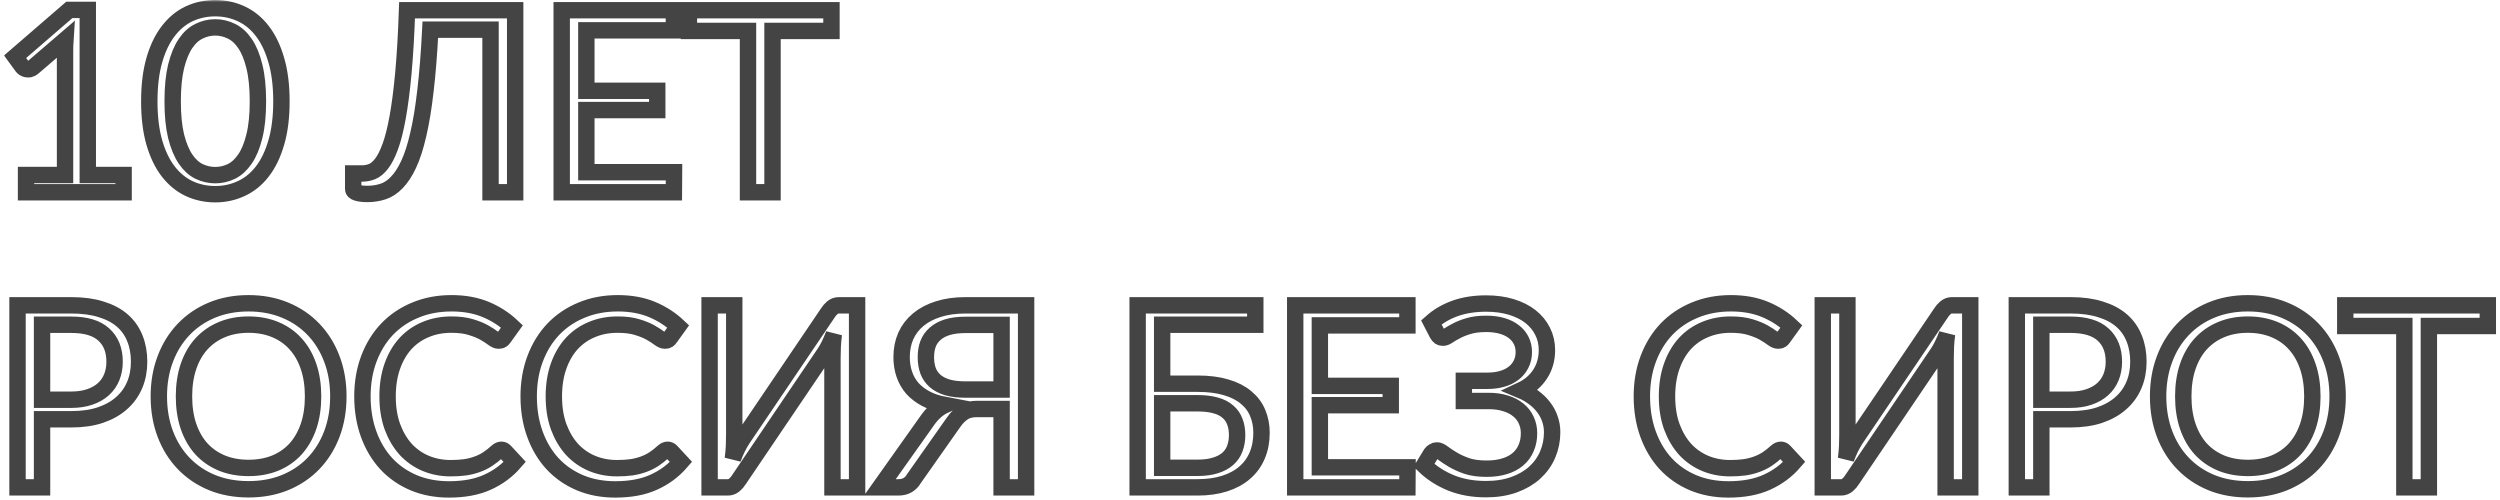 <?xml version="1.0" encoding="UTF-8"?> <svg xmlns="http://www.w3.org/2000/svg" width="610" height="122" viewBox="0 0 610 122" fill="none"> <mask id="path-1-outside-1_6:2" maskUnits="userSpaceOnUse" x="0.687" y="0" width="609" height="122" fill="black"> <rect fill="white" x="0.687" y="0" width="609" height="122"></rect> <path d="M30.161 42.703V46.919H6.353V42.703H15.87V12.416C15.87 11.507 15.901 10.587 15.963 9.657L8.058 16.446C7.79 16.674 7.521 16.818 7.252 16.88C6.984 16.922 6.736 16.922 6.508 16.88C6.281 16.839 6.064 16.756 5.857 16.632C5.671 16.508 5.527 16.374 5.423 16.229L3.687 13.842L16.924 2.403H21.419V42.703H30.161ZM68.668 24.723C68.668 28.608 68.245 31.977 67.397 34.829C66.57 37.66 65.434 40.006 63.987 41.866C62.541 43.726 60.825 45.111 58.841 46.02C56.878 46.929 54.77 47.384 52.517 47.384C50.244 47.384 48.126 46.929 46.162 46.02C44.219 45.111 42.525 43.726 41.078 41.866C39.632 40.006 38.495 37.66 37.668 34.829C36.842 31.977 36.428 28.608 36.428 24.723C36.428 20.838 36.842 17.469 37.668 14.617C38.495 11.765 39.632 9.409 41.078 7.549C42.525 5.669 44.219 4.274 46.162 3.364C48.126 2.455 50.244 2 52.517 2C54.77 2 56.878 2.455 58.841 3.364C60.825 4.274 62.541 5.669 63.987 7.549C65.434 9.409 66.57 11.765 67.397 14.617C68.245 17.469 68.668 20.838 68.668 24.723ZM62.933 24.723C62.933 21.334 62.644 18.492 62.065 16.198C61.507 13.883 60.742 12.024 59.771 10.618C58.821 9.213 57.715 8.211 56.454 7.611C55.194 6.991 53.881 6.681 52.517 6.681C51.153 6.681 49.841 6.991 48.58 7.611C47.319 8.211 46.214 9.213 45.263 10.618C44.312 12.024 43.548 13.883 42.969 16.198C42.411 18.492 42.132 21.334 42.132 24.723C42.132 28.113 42.411 30.954 42.969 33.248C43.548 35.542 44.312 37.392 45.263 38.797C46.214 40.203 47.319 41.215 48.58 41.835C49.841 42.434 51.153 42.734 52.517 42.734C53.881 42.734 55.194 42.434 56.454 41.835C57.715 41.215 58.821 40.203 59.771 38.797C60.742 37.392 61.507 35.542 62.065 33.248C62.644 30.954 62.933 28.113 62.933 24.723ZM125.704 46.919H119.69V7.239H104.996C104.707 12.943 104.314 17.893 103.818 22.088C103.343 26.284 102.754 29.869 102.051 32.845C101.369 35.821 100.584 38.249 99.695 40.13C98.827 41.99 97.866 43.458 96.812 44.532C95.779 45.607 94.663 46.34 93.464 46.733C92.266 47.126 90.995 47.322 89.651 47.322C88.535 47.322 87.678 47.219 87.078 47.012C86.479 46.826 86.179 46.537 86.179 46.144V42.331H88.349C89.176 42.331 89.992 42.176 90.798 41.866C91.604 41.535 92.379 40.885 93.123 39.913C93.867 38.942 94.57 37.557 95.231 35.759C95.893 33.961 96.492 31.584 97.029 28.629C97.567 25.674 98.032 22.067 98.424 17.81C98.817 13.532 99.117 8.428 99.323 2.496H125.704V46.919ZM164.46 42.021L164.429 46.919H137.056V2.496H164.429V7.394H143.07V22.15H160.368V26.862H143.07V42.021H164.46ZM202.878 7.549H188.494V46.919H182.511V7.549H168.096V2.496H202.878V7.549ZM17.389 97.529C19.105 97.529 20.613 97.302 21.915 96.847C23.238 96.392 24.344 95.762 25.232 94.956C26.142 94.129 26.824 93.148 27.278 92.011C27.733 90.874 27.96 89.624 27.96 88.26C27.96 85.429 27.082 83.218 25.325 81.626C23.589 80.035 20.944 79.239 17.389 79.239H10.259V97.529H17.389ZM17.389 74.496C20.2 74.496 22.639 74.827 24.705 75.488C26.793 76.129 28.518 77.049 29.882 78.247C31.246 79.446 32.259 80.892 32.92 82.587C33.602 84.282 33.943 86.173 33.943 88.26C33.943 90.327 33.582 92.218 32.858 93.933C32.135 95.648 31.071 97.126 29.665 98.366C28.281 99.606 26.555 100.578 24.488 101.28C22.442 101.962 20.076 102.303 17.389 102.303H10.259V118.919H4.276V74.496H17.389ZM82.557 96.723C82.557 100.051 82.03 103.109 80.976 105.899C79.922 108.669 78.434 111.056 76.512 113.06C74.59 115.065 72.275 116.625 69.568 117.741C66.881 118.837 63.905 119.384 60.64 119.384C57.374 119.384 54.398 118.837 51.712 117.741C49.025 116.625 46.721 115.065 44.799 113.06C42.877 111.056 41.389 108.669 40.335 105.899C39.281 103.109 38.754 100.051 38.754 96.723C38.754 93.396 39.281 90.347 40.335 87.578C41.389 84.788 42.877 82.391 44.799 80.386C46.721 78.361 49.025 76.79 51.712 75.674C54.398 74.558 57.374 74 60.64 74C63.905 74 66.881 74.558 69.568 75.674C72.275 76.79 74.59 78.361 76.512 80.386C78.434 82.391 79.922 84.788 80.976 87.578C82.03 90.347 82.557 93.396 82.557 96.723ZM76.388 96.723C76.388 93.995 76.016 91.546 75.272 89.376C74.528 87.206 73.474 85.377 72.11 83.889C70.746 82.38 69.092 81.223 67.15 80.417C65.207 79.611 63.037 79.208 60.64 79.208C58.263 79.208 56.103 79.611 54.161 80.417C52.218 81.223 50.554 82.38 49.17 83.889C47.806 85.377 46.752 87.206 46.008 89.376C45.264 91.546 44.892 93.995 44.892 96.723C44.892 99.451 45.264 101.9 46.008 104.07C46.752 106.22 47.806 108.049 49.17 109.557C50.554 111.045 52.218 112.192 54.161 112.998C56.103 113.784 58.263 114.176 60.64 114.176C63.037 114.176 65.207 113.784 67.15 112.998C69.092 112.192 70.746 111.045 72.11 109.557C73.474 108.049 74.528 106.22 75.272 104.07C76.016 101.9 76.388 99.451 76.388 96.723ZM122.347 109.743C122.678 109.743 122.967 109.878 123.215 110.146L125.602 112.719C123.783 114.827 121.572 116.47 118.968 117.648C116.385 118.826 113.254 119.415 109.575 119.415C106.392 119.415 103.499 118.868 100.895 117.772C98.291 116.656 96.069 115.106 94.23 113.122C92.391 111.118 90.965 108.72 89.952 105.93C88.939 103.14 88.433 100.071 88.433 96.723C88.433 93.375 88.96 90.306 90.014 87.516C91.068 84.726 92.546 82.329 94.447 80.324C96.369 78.32 98.663 76.769 101.329 75.674C103.995 74.558 106.94 74 110.164 74C113.326 74 116.116 74.507 118.534 75.519C120.952 76.532 123.081 77.906 124.92 79.642L122.936 82.401C122.812 82.608 122.647 82.784 122.44 82.928C122.254 83.052 121.996 83.114 121.665 83.114C121.293 83.114 120.838 82.918 120.301 82.525C119.764 82.112 119.061 81.657 118.193 81.161C117.325 80.665 116.24 80.221 114.938 79.828C113.636 79.415 112.034 79.208 110.133 79.208C107.839 79.208 105.741 79.611 103.84 80.417C101.939 81.203 100.296 82.35 98.911 83.858C97.547 85.367 96.483 87.206 95.718 89.376C94.953 91.546 94.571 93.995 94.571 96.723C94.571 99.493 94.964 101.962 95.749 104.132C96.555 106.302 97.64 108.142 99.004 109.65C100.389 111.138 102.011 112.275 103.871 113.06C105.752 113.846 107.777 114.238 109.947 114.238C111.27 114.238 112.458 114.166 113.512 114.021C114.587 113.856 115.568 113.608 116.457 113.277C117.366 112.947 118.203 112.533 118.968 112.037C119.753 111.521 120.528 110.911 121.293 110.208C121.644 109.898 121.996 109.743 122.347 109.743ZM162.914 109.743C163.244 109.743 163.534 109.878 163.782 110.146L166.169 112.719C164.35 114.827 162.139 116.47 159.535 117.648C156.951 118.826 153.82 119.415 150.142 119.415C146.959 119.415 144.066 118.868 141.462 117.772C138.858 116.656 136.636 115.106 134.797 113.122C132.957 111.118 131.531 108.72 130.519 105.93C129.506 103.14 129 100.071 129 96.723C129 93.375 129.527 90.306 130.581 87.516C131.635 84.726 133.112 82.329 135.014 80.324C136.936 78.32 139.23 76.769 141.896 75.674C144.562 74.558 147.507 74 150.731 74C153.893 74 156.683 74.507 159.101 75.519C161.519 76.532 163.647 77.906 165.487 79.642L163.503 82.401C163.379 82.608 163.213 82.784 163.007 82.928C162.821 83.052 162.562 83.114 162.232 83.114C161.86 83.114 161.405 82.918 160.868 82.525C160.33 82.112 159.628 81.657 158.76 81.161C157.892 80.665 156.807 80.221 155.505 79.828C154.203 79.415 152.601 79.208 150.7 79.208C148.406 79.208 146.308 79.611 144.407 80.417C142.505 81.203 140.862 82.35 139.478 83.858C138.114 85.367 137.049 87.206 136.285 89.376C135.52 91.546 135.138 93.995 135.138 96.723C135.138 99.493 135.53 101.962 136.316 104.132C137.122 106.302 138.207 108.142 139.571 109.65C140.955 111.138 142.578 112.275 144.438 113.06C146.318 113.846 148.344 114.238 150.514 114.238C151.836 114.238 153.025 114.166 154.079 114.021C155.153 113.856 156.135 113.608 157.024 113.277C157.933 112.947 158.77 112.533 159.535 112.037C160.32 111.521 161.095 110.911 161.86 110.208C162.211 109.898 162.562 109.743 162.914 109.743ZM209.133 74.496V118.919H203.119V87.361C203.119 86.472 203.139 85.553 203.181 84.602C203.222 83.631 203.315 82.608 203.46 81.533C203.108 82.463 202.736 83.331 202.344 84.137C201.951 84.943 201.548 85.646 201.135 86.245L180.303 117.028C180.013 117.504 179.641 117.938 179.187 118.33C178.732 118.723 178.205 118.919 177.606 118.919H173.142V74.496H179.156V106.085C179.156 106.974 179.135 107.904 179.094 108.875C179.052 109.826 178.959 110.849 178.815 111.944C179.166 110.994 179.538 110.115 179.931 109.309C180.344 108.503 180.747 107.79 181.14 107.17L201.972 76.387C202.261 75.912 202.633 75.478 203.088 75.085C203.542 74.692 204.069 74.496 204.669 74.496H209.133ZM244.39 95.049V79.27H235.586C233.871 79.27 232.404 79.456 231.184 79.828C229.965 80.2 228.963 80.737 228.177 81.44C227.392 82.122 226.813 82.949 226.441 83.92C226.09 84.871 225.914 85.935 225.914 87.113C225.914 88.353 226.09 89.469 226.441 90.461C226.813 91.433 227.382 92.259 228.146 92.941C228.932 93.623 229.934 94.15 231.153 94.522C232.393 94.874 233.871 95.049 235.586 95.049H244.39ZM250.373 118.919H244.39V99.792H238.345C237.787 99.792 237.26 99.844 236.764 99.947C236.289 100.03 235.824 100.195 235.369 100.443C234.915 100.691 234.46 101.032 234.005 101.466C233.551 101.88 233.096 102.417 232.641 103.078L223 116.78C222.628 117.442 222.122 117.969 221.481 118.361C220.841 118.733 220.086 118.919 219.218 118.919H214.692L226.193 102.706C227.433 100.888 228.89 99.596 230.564 98.831C228.787 98.501 227.237 97.984 225.914 97.281C224.592 96.579 223.486 95.731 222.597 94.739C221.729 93.727 221.078 92.579 220.644 91.298C220.21 90.017 219.993 88.632 219.993 87.144C219.993 85.243 220.334 83.517 221.016 81.967C221.719 80.417 222.732 79.094 224.054 77.999C225.398 76.883 227.03 76.025 228.952 75.426C230.895 74.806 233.106 74.496 235.586 74.496H250.373V118.919ZM292.186 114.145C293.901 114.145 295.369 113.949 296.588 113.556C297.828 113.164 298.83 112.626 299.595 111.944C300.38 111.242 300.949 110.405 301.3 109.433C301.672 108.441 301.858 107.356 301.858 106.178C301.858 104.938 301.672 103.843 301.3 102.892C300.949 101.921 300.38 101.105 299.595 100.443C298.83 99.761 297.838 99.255 296.619 98.924C295.4 98.573 293.932 98.397 292.217 98.397H283.568V114.145H292.186ZM292.217 93.623C294.924 93.623 297.26 93.923 299.223 94.522C301.186 95.101 302.798 95.927 304.059 97.002C305.34 98.056 306.281 99.317 306.88 100.784C307.5 102.252 307.81 103.853 307.81 105.589C307.81 107.635 307.459 109.485 306.756 111.138C306.074 112.771 305.061 114.166 303.718 115.323C302.395 116.481 300.763 117.369 298.82 117.989C296.877 118.609 294.666 118.919 292.186 118.919H277.585V74.496H306.291V79.239H283.568V93.623H292.217ZM343.436 114.021L343.405 118.919H316.032V74.496H343.405V79.394H322.046V94.15H339.344V98.862H322.046V114.021H343.436ZM349.242 78.65C350.916 77.162 352.859 76.025 355.07 75.24C357.282 74.455 359.793 74.062 362.603 74.062C364.897 74.062 366.954 74.341 368.772 74.899C370.612 75.457 372.172 76.243 373.453 77.255C374.735 78.268 375.716 79.466 376.398 80.851C377.101 82.236 377.452 83.755 377.452 85.408C377.452 87.64 376.894 89.603 375.778 91.298C374.683 92.993 373.133 94.305 371.128 95.235C372.265 95.71 373.298 96.299 374.228 97.002C375.158 97.684 375.954 98.459 376.615 99.327C377.297 100.195 377.814 101.146 378.165 102.179C378.537 103.213 378.723 104.298 378.723 105.434C378.723 107.377 378.362 109.196 377.638 110.89C376.915 112.585 375.861 114.063 374.476 115.323C373.112 116.563 371.428 117.545 369.423 118.268C367.419 118.992 365.135 119.353 362.572 119.353C359.39 119.353 356.527 118.837 353.985 117.803C351.443 116.749 349.263 115.334 347.444 113.556L349.18 110.704C349.346 110.477 349.552 110.291 349.8 110.146C350.048 109.981 350.317 109.898 350.606 109.898C351.04 109.898 351.557 110.136 352.156 110.611C352.756 111.066 353.52 111.572 354.45 112.13C355.38 112.688 356.507 113.205 357.829 113.68C359.173 114.135 360.805 114.362 362.727 114.362C364.36 114.362 365.817 114.166 367.098 113.773C368.4 113.381 369.485 112.812 370.353 112.068C371.242 111.324 371.914 110.415 372.368 109.34C372.844 108.266 373.081 107.057 373.081 105.713C373.081 104.556 372.854 103.492 372.399 102.52C371.965 101.549 371.325 100.722 370.477 100.04C369.63 99.338 368.597 98.8 367.377 98.428C366.158 98.035 364.784 97.839 363.254 97.839H357.178V92.91H363.006C364.267 92.91 365.435 92.755 366.509 92.445C367.605 92.135 368.535 91.68 369.299 91.081C370.085 90.482 370.694 89.748 371.128 88.88C371.583 88.012 371.81 87.02 371.81 85.904C371.81 84.891 371.604 83.962 371.19 83.114C370.777 82.267 370.178 81.543 369.392 80.944C368.607 80.324 367.646 79.849 366.509 79.518C365.373 79.188 364.081 79.022 362.634 79.022C360.96 79.022 359.534 79.198 358.356 79.549C357.178 79.9 356.186 80.293 355.38 80.727C354.574 81.141 353.913 81.523 353.396 81.874C352.9 82.225 352.466 82.401 352.094 82.401C351.764 82.401 351.495 82.329 351.288 82.184C351.082 82.04 350.885 81.802 350.699 81.471L349.242 78.65ZM434.527 109.743C434.857 109.743 435.147 109.878 435.395 110.146L437.782 112.719C435.963 114.827 433.752 116.47 431.148 117.648C428.564 118.826 425.433 119.415 421.755 119.415C418.572 119.415 415.679 118.868 413.075 117.772C410.471 116.656 408.249 115.106 406.41 113.122C404.57 111.118 403.144 108.72 402.132 105.93C401.119 103.14 400.613 100.071 400.613 96.723C400.613 93.375 401.14 90.306 402.194 87.516C403.248 84.726 404.725 82.329 406.627 80.324C408.549 78.32 410.843 76.769 413.509 75.674C416.175 74.558 419.12 74 422.344 74C425.506 74 428.296 74.507 430.714 75.519C433.132 76.532 435.26 77.906 437.1 79.642L435.116 82.401C434.992 82.608 434.826 82.784 434.62 82.928C434.434 83.052 434.175 83.114 433.845 83.114C433.473 83.114 433.018 82.918 432.481 82.525C431.943 82.112 431.241 81.657 430.373 81.161C429.505 80.665 428.42 80.221 427.118 79.828C425.816 79.415 424.214 79.208 422.313 79.208C420.019 79.208 417.921 79.611 416.02 80.417C414.118 81.203 412.475 82.35 411.091 83.858C409.727 85.367 408.662 87.206 407.898 89.376C407.133 91.546 406.751 93.995 406.751 96.723C406.751 99.493 407.143 101.962 407.929 104.132C408.735 106.302 409.82 108.142 411.184 109.65C412.568 111.138 414.191 112.275 416.051 113.06C417.931 113.846 419.957 114.238 422.127 114.238C423.449 114.238 424.638 114.166 425.692 114.021C426.766 113.856 427.748 113.608 428.637 113.277C429.546 112.947 430.383 112.533 431.148 112.037C431.933 111.521 432.708 110.911 433.473 110.208C433.824 109.898 434.175 109.743 434.527 109.743ZM480.746 74.496V118.919H474.732V87.361C474.732 86.472 474.753 85.553 474.794 84.602C474.835 83.631 474.928 82.608 475.073 81.533C474.722 82.463 474.35 83.331 473.957 84.137C473.564 84.943 473.161 85.646 472.748 86.245L451.916 117.028C451.627 117.504 451.255 117.938 450.8 118.33C450.345 118.723 449.818 118.919 449.219 118.919H444.755V74.496H450.769V106.085C450.769 106.974 450.748 107.904 450.707 108.875C450.666 109.826 450.573 110.849 450.428 111.944C450.779 110.994 451.151 110.115 451.544 109.309C451.957 108.503 452.36 107.79 452.753 107.17L473.585 76.387C473.874 75.912 474.246 75.478 474.701 75.085C475.156 74.692 475.683 74.496 476.282 74.496H480.746ZM505.216 97.529C506.931 97.529 508.44 97.302 509.742 96.847C511.064 96.392 512.17 95.762 513.059 94.956C513.968 94.129 514.65 93.148 515.105 92.011C515.559 90.874 515.787 89.624 515.787 88.26C515.787 85.429 514.908 83.218 513.152 81.626C511.416 80.035 508.77 79.239 505.216 79.239H498.086V97.529H505.216ZM505.216 74.496C508.026 74.496 510.465 74.827 512.532 75.488C514.619 76.129 516.345 77.049 517.709 78.247C519.073 79.446 520.085 80.892 520.746 82.587C521.428 84.282 521.769 86.173 521.769 88.26C521.769 90.327 521.408 92.218 520.685 93.933C519.961 95.648 518.897 97.126 517.492 98.366C516.107 99.606 514.381 100.578 512.315 101.28C510.269 101.962 507.902 102.303 505.216 102.303H498.086V118.919H492.103V74.496H505.216ZM570.383 96.723C570.383 100.051 569.856 103.109 568.802 105.899C567.748 108.669 566.26 111.056 564.338 113.06C562.416 115.065 560.101 116.625 557.394 117.741C554.707 118.837 551.731 119.384 548.466 119.384C545.201 119.384 542.225 118.837 539.538 117.741C536.851 116.625 534.547 115.065 532.625 113.06C530.703 111.056 529.215 108.669 528.161 105.899C527.107 103.109 526.58 100.051 526.58 96.723C526.58 93.396 527.107 90.347 528.161 87.578C529.215 84.788 530.703 82.391 532.625 80.386C534.547 78.361 536.851 76.79 539.538 75.674C542.225 74.558 545.201 74 548.466 74C551.731 74 554.707 74.558 557.394 75.674C560.101 76.79 562.416 78.361 564.338 80.386C566.26 82.391 567.748 84.788 568.802 87.578C569.856 90.347 570.383 93.396 570.383 96.723ZM564.214 96.723C564.214 93.995 563.842 91.546 563.098 89.376C562.354 87.206 561.3 85.377 559.936 83.889C558.572 82.38 556.919 81.223 554.976 80.417C553.033 79.611 550.863 79.208 548.466 79.208C546.089 79.208 543.93 79.611 541.987 80.417C540.044 81.223 538.38 82.38 536.996 83.889C535.632 85.377 534.578 87.206 533.834 89.376C533.09 91.546 532.718 93.995 532.718 96.723C532.718 99.451 533.09 101.9 533.834 104.07C534.578 106.22 535.632 108.049 536.996 109.557C538.38 111.045 540.044 112.192 541.987 112.998C543.93 113.784 546.089 114.176 548.466 114.176C550.863 114.176 553.033 113.784 554.976 112.998C556.919 112.192 558.572 111.045 559.936 109.557C561.3 108.049 562.354 106.22 563.098 104.07C563.842 101.9 564.214 99.451 564.214 96.723ZM607.028 79.549H592.644V118.919H586.661V79.549H572.246V74.496H607.028V79.549Z"></path> </mask> <path d="M30.161 42.703V46.919H6.353V42.703H15.87V12.416C15.87 11.507 15.901 10.587 15.963 9.657L8.058 16.446C7.79 16.674 7.521 16.818 7.252 16.88C6.984 16.922 6.736 16.922 6.508 16.88C6.281 16.839 6.064 16.756 5.857 16.632C5.671 16.508 5.527 16.374 5.423 16.229L3.687 13.842L16.924 2.403H21.419V42.703H30.161ZM68.668 24.723C68.668 28.608 68.245 31.977 67.397 34.829C66.57 37.66 65.434 40.006 63.987 41.866C62.541 43.726 60.825 45.111 58.841 46.02C56.878 46.929 54.77 47.384 52.517 47.384C50.244 47.384 48.126 46.929 46.162 46.02C44.219 45.111 42.525 43.726 41.078 41.866C39.632 40.006 38.495 37.66 37.668 34.829C36.842 31.977 36.428 28.608 36.428 24.723C36.428 20.838 36.842 17.469 37.668 14.617C38.495 11.765 39.632 9.409 41.078 7.549C42.525 5.669 44.219 4.274 46.162 3.364C48.126 2.455 50.244 2 52.517 2C54.77 2 56.878 2.455 58.841 3.364C60.825 4.274 62.541 5.669 63.987 7.549C65.434 9.409 66.57 11.765 67.397 14.617C68.245 17.469 68.668 20.838 68.668 24.723ZM62.933 24.723C62.933 21.334 62.644 18.492 62.065 16.198C61.507 13.883 60.742 12.024 59.771 10.618C58.821 9.213 57.715 8.211 56.454 7.611C55.194 6.991 53.881 6.681 52.517 6.681C51.153 6.681 49.841 6.991 48.58 7.611C47.319 8.211 46.214 9.213 45.263 10.618C44.312 12.024 43.548 13.883 42.969 16.198C42.411 18.492 42.132 21.334 42.132 24.723C42.132 28.113 42.411 30.954 42.969 33.248C43.548 35.542 44.312 37.392 45.263 38.797C46.214 40.203 47.319 41.215 48.58 41.835C49.841 42.434 51.153 42.734 52.517 42.734C53.881 42.734 55.194 42.434 56.454 41.835C57.715 41.215 58.821 40.203 59.771 38.797C60.742 37.392 61.507 35.542 62.065 33.248C62.644 30.954 62.933 28.113 62.933 24.723ZM125.704 46.919H119.69V7.239H104.996C104.707 12.943 104.314 17.893 103.818 22.088C103.343 26.284 102.754 29.869 102.051 32.845C101.369 35.821 100.584 38.249 99.695 40.13C98.827 41.99 97.866 43.458 96.812 44.532C95.779 45.607 94.663 46.34 93.464 46.733C92.266 47.126 90.995 47.322 89.651 47.322C88.535 47.322 87.678 47.219 87.078 47.012C86.479 46.826 86.179 46.537 86.179 46.144V42.331H88.349C89.176 42.331 89.992 42.176 90.798 41.866C91.604 41.535 92.379 40.885 93.123 39.913C93.867 38.942 94.57 37.557 95.231 35.759C95.893 33.961 96.492 31.584 97.029 28.629C97.567 25.674 98.032 22.067 98.424 17.81C98.817 13.532 99.117 8.428 99.323 2.496H125.704V46.919ZM164.46 42.021L164.429 46.919H137.056V2.496H164.429V7.394H143.07V22.15H160.368V26.862H143.07V42.021H164.46ZM202.878 7.549H188.494V46.919H182.511V7.549H168.096V2.496H202.878V7.549ZM17.389 97.529C19.105 97.529 20.613 97.302 21.915 96.847C23.238 96.392 24.344 95.762 25.232 94.956C26.142 94.129 26.824 93.148 27.278 92.011C27.733 90.874 27.96 89.624 27.96 88.26C27.96 85.429 27.082 83.218 25.325 81.626C23.589 80.035 20.944 79.239 17.389 79.239H10.259V97.529H17.389ZM17.389 74.496C20.2 74.496 22.639 74.827 24.705 75.488C26.793 76.129 28.518 77.049 29.882 78.247C31.246 79.446 32.259 80.892 32.92 82.587C33.602 84.282 33.943 86.173 33.943 88.26C33.943 90.327 33.582 92.218 32.858 93.933C32.135 95.648 31.071 97.126 29.665 98.366C28.281 99.606 26.555 100.578 24.488 101.28C22.442 101.962 20.076 102.303 17.389 102.303H10.259V118.919H4.276V74.496H17.389ZM82.557 96.723C82.557 100.051 82.03 103.109 80.976 105.899C79.922 108.669 78.434 111.056 76.512 113.06C74.59 115.065 72.275 116.625 69.568 117.741C66.881 118.837 63.905 119.384 60.64 119.384C57.374 119.384 54.398 118.837 51.712 117.741C49.025 116.625 46.721 115.065 44.799 113.06C42.877 111.056 41.389 108.669 40.335 105.899C39.281 103.109 38.754 100.051 38.754 96.723C38.754 93.396 39.281 90.347 40.335 87.578C41.389 84.788 42.877 82.391 44.799 80.386C46.721 78.361 49.025 76.79 51.712 75.674C54.398 74.558 57.374 74 60.64 74C63.905 74 66.881 74.558 69.568 75.674C72.275 76.79 74.59 78.361 76.512 80.386C78.434 82.391 79.922 84.788 80.976 87.578C82.03 90.347 82.557 93.396 82.557 96.723ZM76.388 96.723C76.388 93.995 76.016 91.546 75.272 89.376C74.528 87.206 73.474 85.377 72.11 83.889C70.746 82.38 69.092 81.223 67.15 80.417C65.207 79.611 63.037 79.208 60.64 79.208C58.263 79.208 56.103 79.611 54.161 80.417C52.218 81.223 50.554 82.38 49.17 83.889C47.806 85.377 46.752 87.206 46.008 89.376C45.264 91.546 44.892 93.995 44.892 96.723C44.892 99.451 45.264 101.9 46.008 104.07C46.752 106.22 47.806 108.049 49.17 109.557C50.554 111.045 52.218 112.192 54.161 112.998C56.103 113.784 58.263 114.176 60.64 114.176C63.037 114.176 65.207 113.784 67.15 112.998C69.092 112.192 70.746 111.045 72.11 109.557C73.474 108.049 74.528 106.22 75.272 104.07C76.016 101.9 76.388 99.451 76.388 96.723ZM122.347 109.743C122.678 109.743 122.967 109.878 123.215 110.146L125.602 112.719C123.783 114.827 121.572 116.47 118.968 117.648C116.385 118.826 113.254 119.415 109.575 119.415C106.392 119.415 103.499 118.868 100.895 117.772C98.291 116.656 96.069 115.106 94.23 113.122C92.391 111.118 90.965 108.72 89.952 105.93C88.939 103.14 88.433 100.071 88.433 96.723C88.433 93.375 88.96 90.306 90.014 87.516C91.068 84.726 92.546 82.329 94.447 80.324C96.369 78.32 98.663 76.769 101.329 75.674C103.995 74.558 106.94 74 110.164 74C113.326 74 116.116 74.507 118.534 75.519C120.952 76.532 123.081 77.906 124.92 79.642L122.936 82.401C122.812 82.608 122.647 82.784 122.44 82.928C122.254 83.052 121.996 83.114 121.665 83.114C121.293 83.114 120.838 82.918 120.301 82.525C119.764 82.112 119.061 81.657 118.193 81.161C117.325 80.665 116.24 80.221 114.938 79.828C113.636 79.415 112.034 79.208 110.133 79.208C107.839 79.208 105.741 79.611 103.84 80.417C101.939 81.203 100.296 82.35 98.911 83.858C97.547 85.367 96.483 87.206 95.718 89.376C94.953 91.546 94.571 93.995 94.571 96.723C94.571 99.493 94.964 101.962 95.749 104.132C96.555 106.302 97.64 108.142 99.004 109.65C100.389 111.138 102.011 112.275 103.871 113.06C105.752 113.846 107.777 114.238 109.947 114.238C111.27 114.238 112.458 114.166 113.512 114.021C114.587 113.856 115.568 113.608 116.457 113.277C117.366 112.947 118.203 112.533 118.968 112.037C119.753 111.521 120.528 110.911 121.293 110.208C121.644 109.898 121.996 109.743 122.347 109.743ZM162.914 109.743C163.244 109.743 163.534 109.878 163.782 110.146L166.169 112.719C164.35 114.827 162.139 116.47 159.535 117.648C156.951 118.826 153.82 119.415 150.142 119.415C146.959 119.415 144.066 118.868 141.462 117.772C138.858 116.656 136.636 115.106 134.797 113.122C132.957 111.118 131.531 108.72 130.519 105.93C129.506 103.14 129 100.071 129 96.723C129 93.375 129.527 90.306 130.581 87.516C131.635 84.726 133.112 82.329 135.014 80.324C136.936 78.32 139.23 76.769 141.896 75.674C144.562 74.558 147.507 74 150.731 74C153.893 74 156.683 74.507 159.101 75.519C161.519 76.532 163.647 77.906 165.487 79.642L163.503 82.401C163.379 82.608 163.213 82.784 163.007 82.928C162.821 83.052 162.562 83.114 162.232 83.114C161.86 83.114 161.405 82.918 160.868 82.525C160.33 82.112 159.628 81.657 158.76 81.161C157.892 80.665 156.807 80.221 155.505 79.828C154.203 79.415 152.601 79.208 150.7 79.208C148.406 79.208 146.308 79.611 144.407 80.417C142.505 81.203 140.862 82.35 139.478 83.858C138.114 85.367 137.049 87.206 136.285 89.376C135.52 91.546 135.138 93.995 135.138 96.723C135.138 99.493 135.53 101.962 136.316 104.132C137.122 106.302 138.207 108.142 139.571 109.65C140.955 111.138 142.578 112.275 144.438 113.06C146.318 113.846 148.344 114.238 150.514 114.238C151.836 114.238 153.025 114.166 154.079 114.021C155.153 113.856 156.135 113.608 157.024 113.277C157.933 112.947 158.77 112.533 159.535 112.037C160.32 111.521 161.095 110.911 161.86 110.208C162.211 109.898 162.562 109.743 162.914 109.743ZM209.133 74.496V118.919H203.119V87.361C203.119 86.472 203.139 85.553 203.181 84.602C203.222 83.631 203.315 82.608 203.46 81.533C203.108 82.463 202.736 83.331 202.344 84.137C201.951 84.943 201.548 85.646 201.135 86.245L180.303 117.028C180.013 117.504 179.641 117.938 179.187 118.33C178.732 118.723 178.205 118.919 177.606 118.919H173.142V74.496H179.156V106.085C179.156 106.974 179.135 107.904 179.094 108.875C179.052 109.826 178.959 110.849 178.815 111.944C179.166 110.994 179.538 110.115 179.931 109.309C180.344 108.503 180.747 107.79 181.14 107.17L201.972 76.387C202.261 75.912 202.633 75.478 203.088 75.085C203.542 74.692 204.069 74.496 204.669 74.496H209.133ZM244.39 95.049V79.27H235.586C233.871 79.27 232.404 79.456 231.184 79.828C229.965 80.2 228.963 80.737 228.177 81.44C227.392 82.122 226.813 82.949 226.441 83.92C226.09 84.871 225.914 85.935 225.914 87.113C225.914 88.353 226.09 89.469 226.441 90.461C226.813 91.433 227.382 92.259 228.146 92.941C228.932 93.623 229.934 94.15 231.153 94.522C232.393 94.874 233.871 95.049 235.586 95.049H244.39ZM250.373 118.919H244.39V99.792H238.345C237.787 99.792 237.26 99.844 236.764 99.947C236.289 100.03 235.824 100.195 235.369 100.443C234.915 100.691 234.46 101.032 234.005 101.466C233.551 101.88 233.096 102.417 232.641 103.078L223 116.78C222.628 117.442 222.122 117.969 221.481 118.361C220.841 118.733 220.086 118.919 219.218 118.919H214.692L226.193 102.706C227.433 100.888 228.89 99.596 230.564 98.831C228.787 98.501 227.237 97.984 225.914 97.281C224.592 96.579 223.486 95.731 222.597 94.739C221.729 93.727 221.078 92.579 220.644 91.298C220.21 90.017 219.993 88.632 219.993 87.144C219.993 85.243 220.334 83.517 221.016 81.967C221.719 80.417 222.732 79.094 224.054 77.999C225.398 76.883 227.03 76.025 228.952 75.426C230.895 74.806 233.106 74.496 235.586 74.496H250.373V118.919ZM292.186 114.145C293.901 114.145 295.369 113.949 296.588 113.556C297.828 113.164 298.83 112.626 299.595 111.944C300.38 111.242 300.949 110.405 301.3 109.433C301.672 108.441 301.858 107.356 301.858 106.178C301.858 104.938 301.672 103.843 301.3 102.892C300.949 101.921 300.38 101.105 299.595 100.443C298.83 99.761 297.838 99.255 296.619 98.924C295.4 98.573 293.932 98.397 292.217 98.397H283.568V114.145H292.186ZM292.217 93.623C294.924 93.623 297.26 93.923 299.223 94.522C301.186 95.101 302.798 95.927 304.059 97.002C305.34 98.056 306.281 99.317 306.88 100.784C307.5 102.252 307.81 103.853 307.81 105.589C307.81 107.635 307.459 109.485 306.756 111.138C306.074 112.771 305.061 114.166 303.718 115.323C302.395 116.481 300.763 117.369 298.82 117.989C296.877 118.609 294.666 118.919 292.186 118.919H277.585V74.496H306.291V79.239H283.568V93.623H292.217ZM343.436 114.021L343.405 118.919H316.032V74.496H343.405V79.394H322.046V94.15H339.344V98.862H322.046V114.021H343.436ZM349.242 78.65C350.916 77.162 352.859 76.025 355.07 75.24C357.282 74.455 359.793 74.062 362.603 74.062C364.897 74.062 366.954 74.341 368.772 74.899C370.612 75.457 372.172 76.243 373.453 77.255C374.735 78.268 375.716 79.466 376.398 80.851C377.101 82.236 377.452 83.755 377.452 85.408C377.452 87.64 376.894 89.603 375.778 91.298C374.683 92.993 373.133 94.305 371.128 95.235C372.265 95.71 373.298 96.299 374.228 97.002C375.158 97.684 375.954 98.459 376.615 99.327C377.297 100.195 377.814 101.146 378.165 102.179C378.537 103.213 378.723 104.298 378.723 105.434C378.723 107.377 378.362 109.196 377.638 110.89C376.915 112.585 375.861 114.063 374.476 115.323C373.112 116.563 371.428 117.545 369.423 118.268C367.419 118.992 365.135 119.353 362.572 119.353C359.39 119.353 356.527 118.837 353.985 117.803C351.443 116.749 349.263 115.334 347.444 113.556L349.18 110.704C349.346 110.477 349.552 110.291 349.8 110.146C350.048 109.981 350.317 109.898 350.606 109.898C351.04 109.898 351.557 110.136 352.156 110.611C352.756 111.066 353.52 111.572 354.45 112.13C355.38 112.688 356.507 113.205 357.829 113.68C359.173 114.135 360.805 114.362 362.727 114.362C364.36 114.362 365.817 114.166 367.098 113.773C368.4 113.381 369.485 112.812 370.353 112.068C371.242 111.324 371.914 110.415 372.368 109.34C372.844 108.266 373.081 107.057 373.081 105.713C373.081 104.556 372.854 103.492 372.399 102.52C371.965 101.549 371.325 100.722 370.477 100.04C369.63 99.338 368.597 98.8 367.377 98.428C366.158 98.035 364.784 97.839 363.254 97.839H357.178V92.91H363.006C364.267 92.91 365.435 92.755 366.509 92.445C367.605 92.135 368.535 91.68 369.299 91.081C370.085 90.482 370.694 89.748 371.128 88.88C371.583 88.012 371.81 87.02 371.81 85.904C371.81 84.891 371.604 83.962 371.19 83.114C370.777 82.267 370.178 81.543 369.392 80.944C368.607 80.324 367.646 79.849 366.509 79.518C365.373 79.188 364.081 79.022 362.634 79.022C360.96 79.022 359.534 79.198 358.356 79.549C357.178 79.9 356.186 80.293 355.38 80.727C354.574 81.141 353.913 81.523 353.396 81.874C352.9 82.225 352.466 82.401 352.094 82.401C351.764 82.401 351.495 82.329 351.288 82.184C351.082 82.04 350.885 81.802 350.699 81.471L349.242 78.65ZM434.527 109.743C434.857 109.743 435.147 109.878 435.395 110.146L437.782 112.719C435.963 114.827 433.752 116.47 431.148 117.648C428.564 118.826 425.433 119.415 421.755 119.415C418.572 119.415 415.679 118.868 413.075 117.772C410.471 116.656 408.249 115.106 406.41 113.122C404.57 111.118 403.144 108.72 402.132 105.93C401.119 103.14 400.613 100.071 400.613 96.723C400.613 93.375 401.14 90.306 402.194 87.516C403.248 84.726 404.725 82.329 406.627 80.324C408.549 78.32 410.843 76.769 413.509 75.674C416.175 74.558 419.12 74 422.344 74C425.506 74 428.296 74.507 430.714 75.519C433.132 76.532 435.26 77.906 437.1 79.642L435.116 82.401C434.992 82.608 434.826 82.784 434.62 82.928C434.434 83.052 434.175 83.114 433.845 83.114C433.473 83.114 433.018 82.918 432.481 82.525C431.943 82.112 431.241 81.657 430.373 81.161C429.505 80.665 428.42 80.221 427.118 79.828C425.816 79.415 424.214 79.208 422.313 79.208C420.019 79.208 417.921 79.611 416.02 80.417C414.118 81.203 412.475 82.35 411.091 83.858C409.727 85.367 408.662 87.206 407.898 89.376C407.133 91.546 406.751 93.995 406.751 96.723C406.751 99.493 407.143 101.962 407.929 104.132C408.735 106.302 409.82 108.142 411.184 109.65C412.568 111.138 414.191 112.275 416.051 113.06C417.931 113.846 419.957 114.238 422.127 114.238C423.449 114.238 424.638 114.166 425.692 114.021C426.766 113.856 427.748 113.608 428.637 113.277C429.546 112.947 430.383 112.533 431.148 112.037C431.933 111.521 432.708 110.911 433.473 110.208C433.824 109.898 434.175 109.743 434.527 109.743ZM480.746 74.496V118.919H474.732V87.361C474.732 86.472 474.753 85.553 474.794 84.602C474.835 83.631 474.928 82.608 475.073 81.533C474.722 82.463 474.35 83.331 473.957 84.137C473.564 84.943 473.161 85.646 472.748 86.245L451.916 117.028C451.627 117.504 451.255 117.938 450.8 118.33C450.345 118.723 449.818 118.919 449.219 118.919H444.755V74.496H450.769V106.085C450.769 106.974 450.748 107.904 450.707 108.875C450.666 109.826 450.573 110.849 450.428 111.944C450.779 110.994 451.151 110.115 451.544 109.309C451.957 108.503 452.36 107.79 452.753 107.17L473.585 76.387C473.874 75.912 474.246 75.478 474.701 75.085C475.156 74.692 475.683 74.496 476.282 74.496H480.746ZM505.216 97.529C506.931 97.529 508.44 97.302 509.742 96.847C511.064 96.392 512.17 95.762 513.059 94.956C513.968 94.129 514.65 93.148 515.105 92.011C515.559 90.874 515.787 89.624 515.787 88.26C515.787 85.429 514.908 83.218 513.152 81.626C511.416 80.035 508.77 79.239 505.216 79.239H498.086V97.529H505.216ZM505.216 74.496C508.026 74.496 510.465 74.827 512.532 75.488C514.619 76.129 516.345 77.049 517.709 78.247C519.073 79.446 520.085 80.892 520.746 82.587C521.428 84.282 521.769 86.173 521.769 88.26C521.769 90.327 521.408 92.218 520.685 93.933C519.961 95.648 518.897 97.126 517.492 98.366C516.107 99.606 514.381 100.578 512.315 101.28C510.269 101.962 507.902 102.303 505.216 102.303H498.086V118.919H492.103V74.496H505.216ZM570.383 96.723C570.383 100.051 569.856 103.109 568.802 105.899C567.748 108.669 566.26 111.056 564.338 113.06C562.416 115.065 560.101 116.625 557.394 117.741C554.707 118.837 551.731 119.384 548.466 119.384C545.201 119.384 542.225 118.837 539.538 117.741C536.851 116.625 534.547 115.065 532.625 113.06C530.703 111.056 529.215 108.669 528.161 105.899C527.107 103.109 526.58 100.051 526.58 96.723C526.58 93.396 527.107 90.347 528.161 87.578C529.215 84.788 530.703 82.391 532.625 80.386C534.547 78.361 536.851 76.79 539.538 75.674C542.225 74.558 545.201 74 548.466 74C551.731 74 554.707 74.558 557.394 75.674C560.101 76.79 562.416 78.361 564.338 80.386C566.26 82.391 567.748 84.788 568.802 87.578C569.856 90.347 570.383 93.396 570.383 96.723ZM564.214 96.723C564.214 93.995 563.842 91.546 563.098 89.376C562.354 87.206 561.3 85.377 559.936 83.889C558.572 82.38 556.919 81.223 554.976 80.417C553.033 79.611 550.863 79.208 548.466 79.208C546.089 79.208 543.93 79.611 541.987 80.417C540.044 81.223 538.38 82.38 536.996 83.889C535.632 85.377 534.578 87.206 533.834 89.376C533.09 91.546 532.718 93.995 532.718 96.723C532.718 99.451 533.09 101.9 533.834 104.07C534.578 106.22 535.632 108.049 536.996 109.557C538.38 111.045 540.044 112.192 541.987 112.998C543.93 113.784 546.089 114.176 548.466 114.176C550.863 114.176 553.033 113.784 554.976 112.998C556.919 112.192 558.572 111.045 559.936 109.557C561.3 108.049 562.354 106.22 563.098 104.07C563.842 101.9 564.214 99.451 564.214 96.723ZM607.028 79.549H592.644V118.919H586.661V79.549H572.246V74.496H607.028V79.549Z" stroke="#444444" stroke-width="4" mask="url(#path-1-outside-1_6:2)"></path> </svg> 